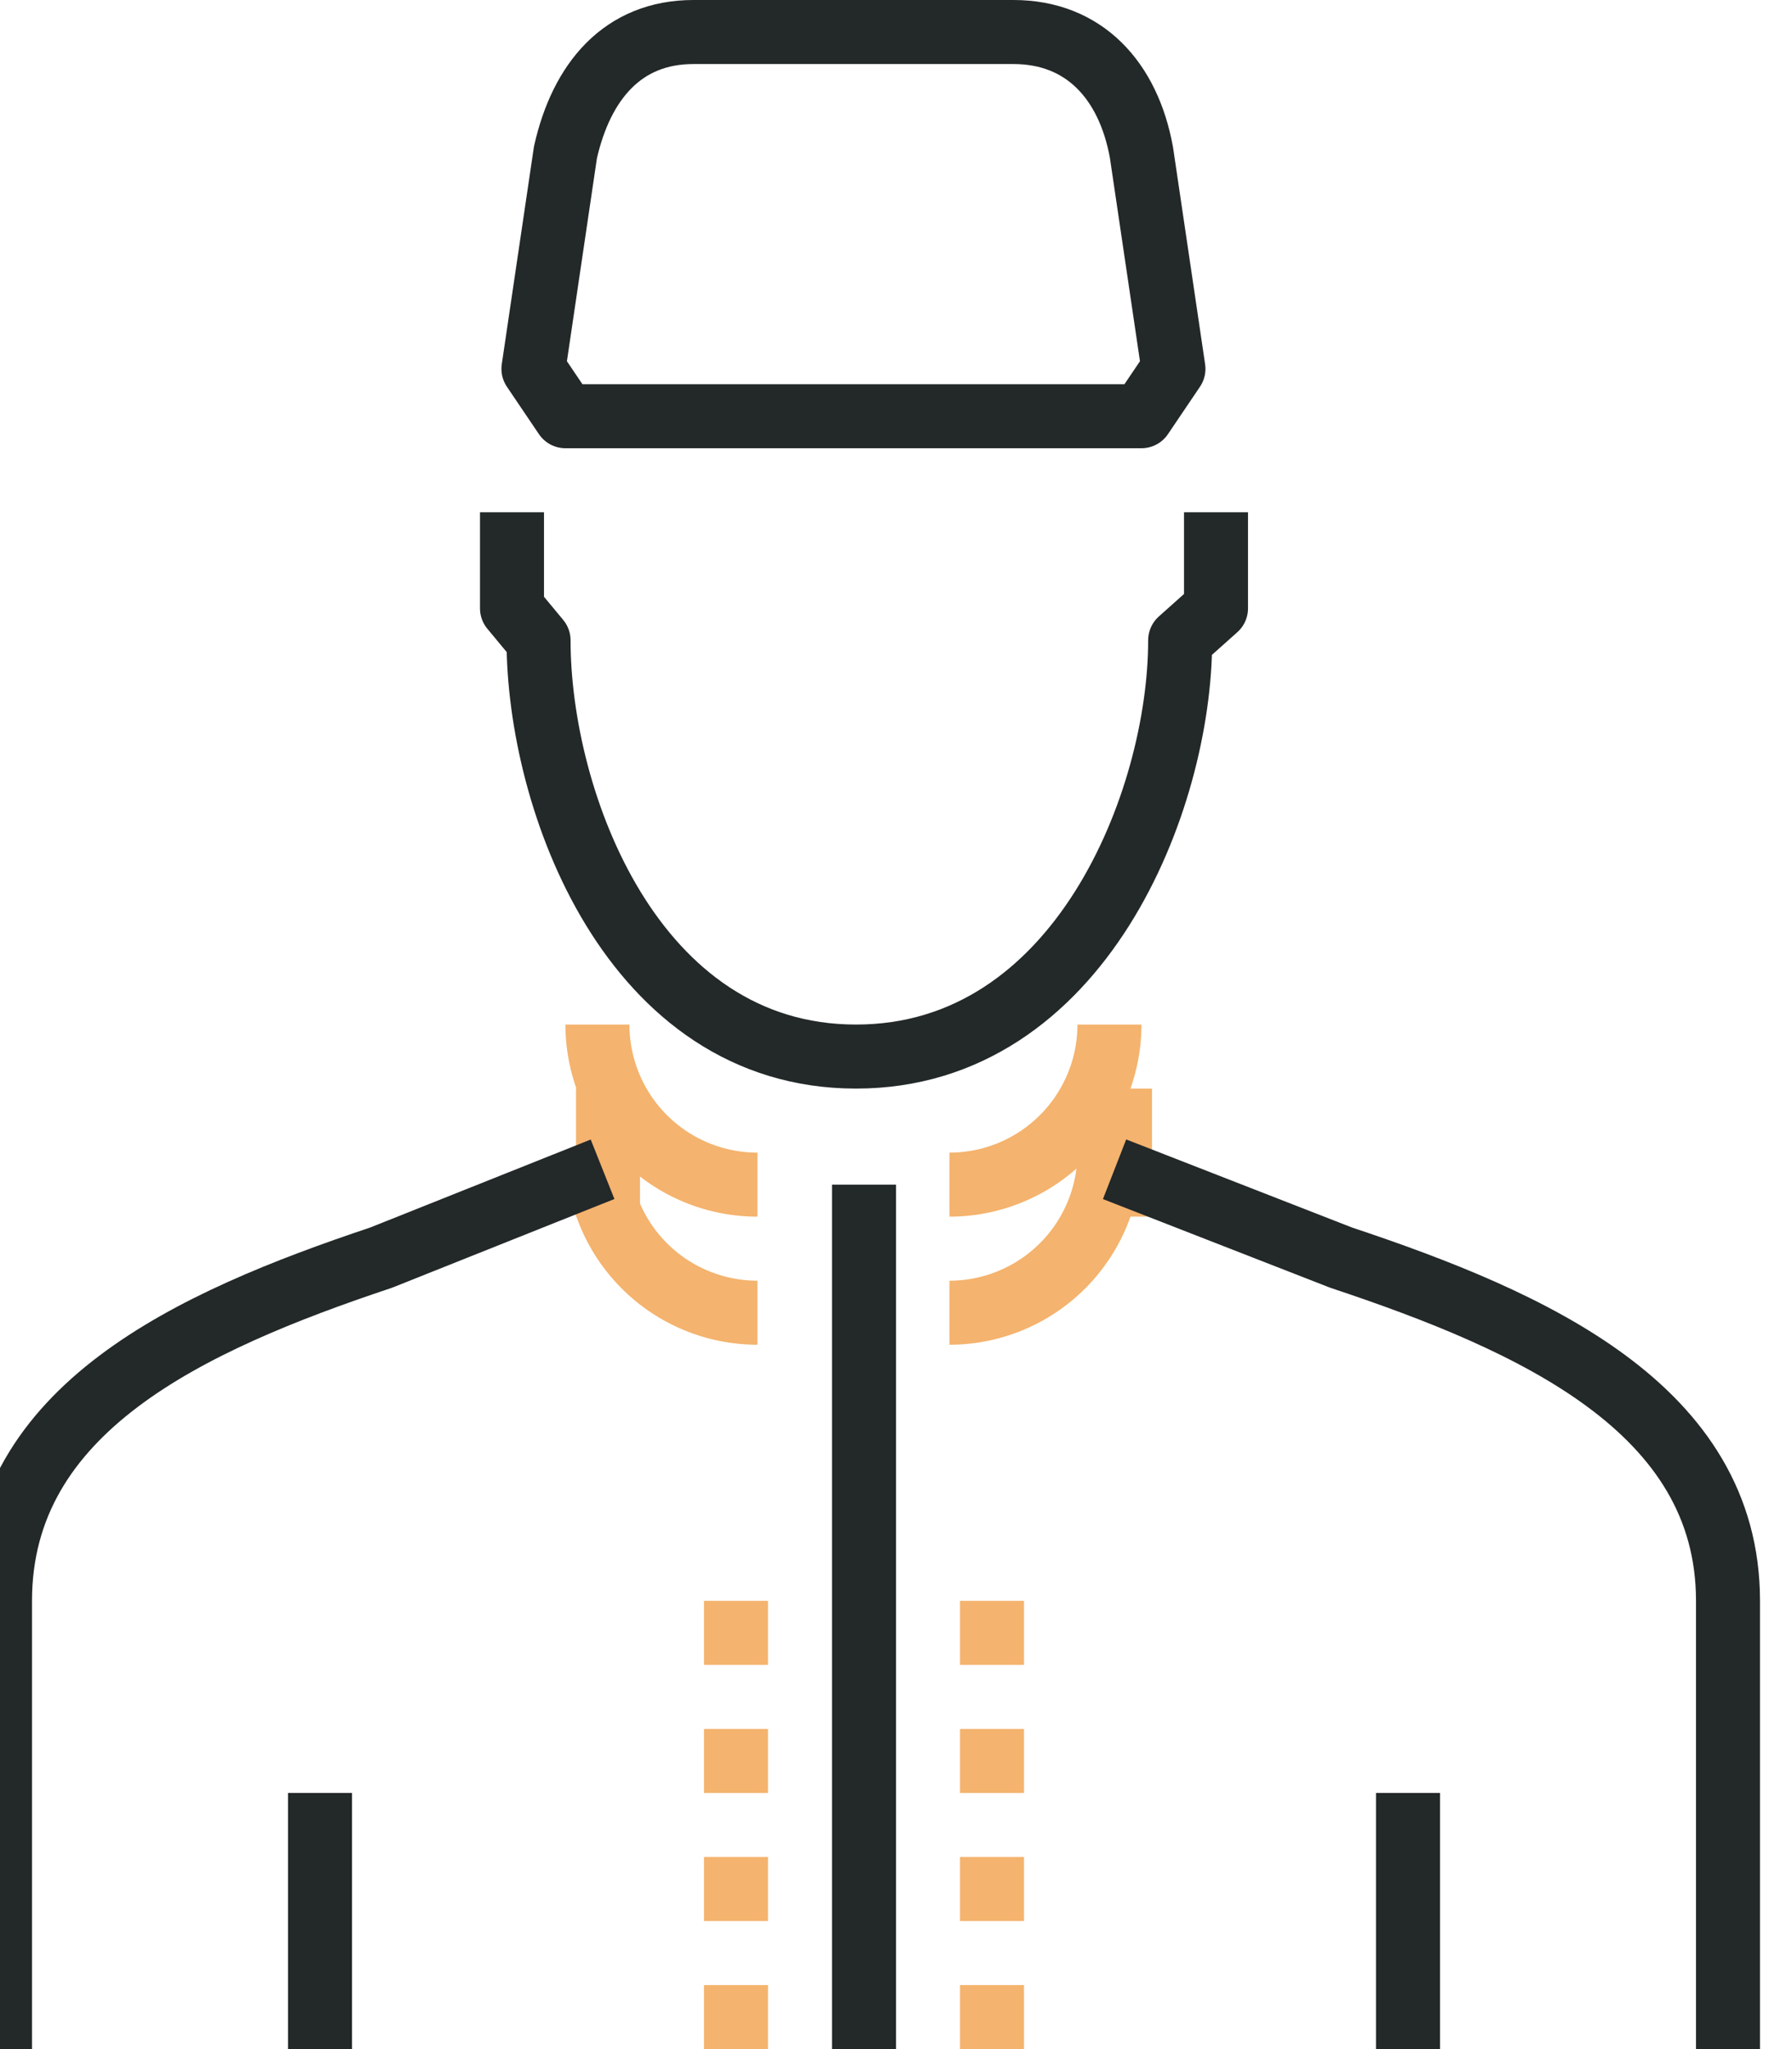 <svg id="Layer_1" data-name="Layer 1" xmlns="http://www.w3.org/2000/svg" viewBox="0 0 56 64"><defs><style>.cls-1,.cls-2{fill:none;}.cls-1,.cls-3{stroke:#f4b36e;}.cls-1,.cls-2,.cls-3{stroke-linejoin:round;stroke-width:2px;}.cls-2{stroke:#232829;}.cls-3{fill:#232829;}</style></defs><title>hotel_management_c</title><line class="cls-1" x1="35" y1="34" x2="35" y2="38"/><path class="cls-1" d="M29.67,41a5,5,0,0,0,5-5"/><path class="cls-1" d="M29.67,37a5,5,0,0,0,5-5"/><line class="cls-1" x1="19" y1="34" x2="19" y2="38"/><path class="cls-1" d="M23.67,41a5,5,0,0,1-5-5"/><path class="cls-1" d="M23.67,37a5,5,0,0,1-5-5"/><line class="cls-2" x1="10" y1="56" x2="10" y2="64"/><line class="cls-2" x1="44" y1="56" x2="44" y2="64"/><path class="cls-2" d="M18.83,36.52l-6.92,2.76C5.92,41.28,0,44,0,50V64"/><path class="cls-2" d="M34.83,36.52l7.08,2.76C47.92,41.28,54,44,54,50V64"/><path class="cls-2" d="M16,16v3l.83,1c0,5,2.92,13,9.92,13s10.13-8,10.13-13L38,19V16"/><path class="cls-2" d="M36.67,11.52l-1,1.48h-18l-1-1.48,1-6.76c.5-2.22,1.79-3.76,4-3.76h10c2.21,0,3.59,1.51,4,3.76Z"/><line class="cls-2" x1="27" y1="37" x2="27" y2="64"/><line class="cls-3" x1="30" y1="63" x2="32" y2="63"/><line class="cls-3" x1="30" y1="59" x2="32" y2="59"/><line class="cls-3" x1="30" y1="55" x2="32" y2="55"/><line class="cls-3" x1="30" y1="51" x2="32" y2="51"/><line class="cls-3" x1="22" y1="63" x2="24" y2="63"/><line class="cls-3" x1="22" y1="59" x2="24" y2="59"/><line class="cls-3" x1="22" y1="55" x2="24" y2="55"/><line class="cls-3" x1="22" y1="51" x2="24" y2="51"/></svg>